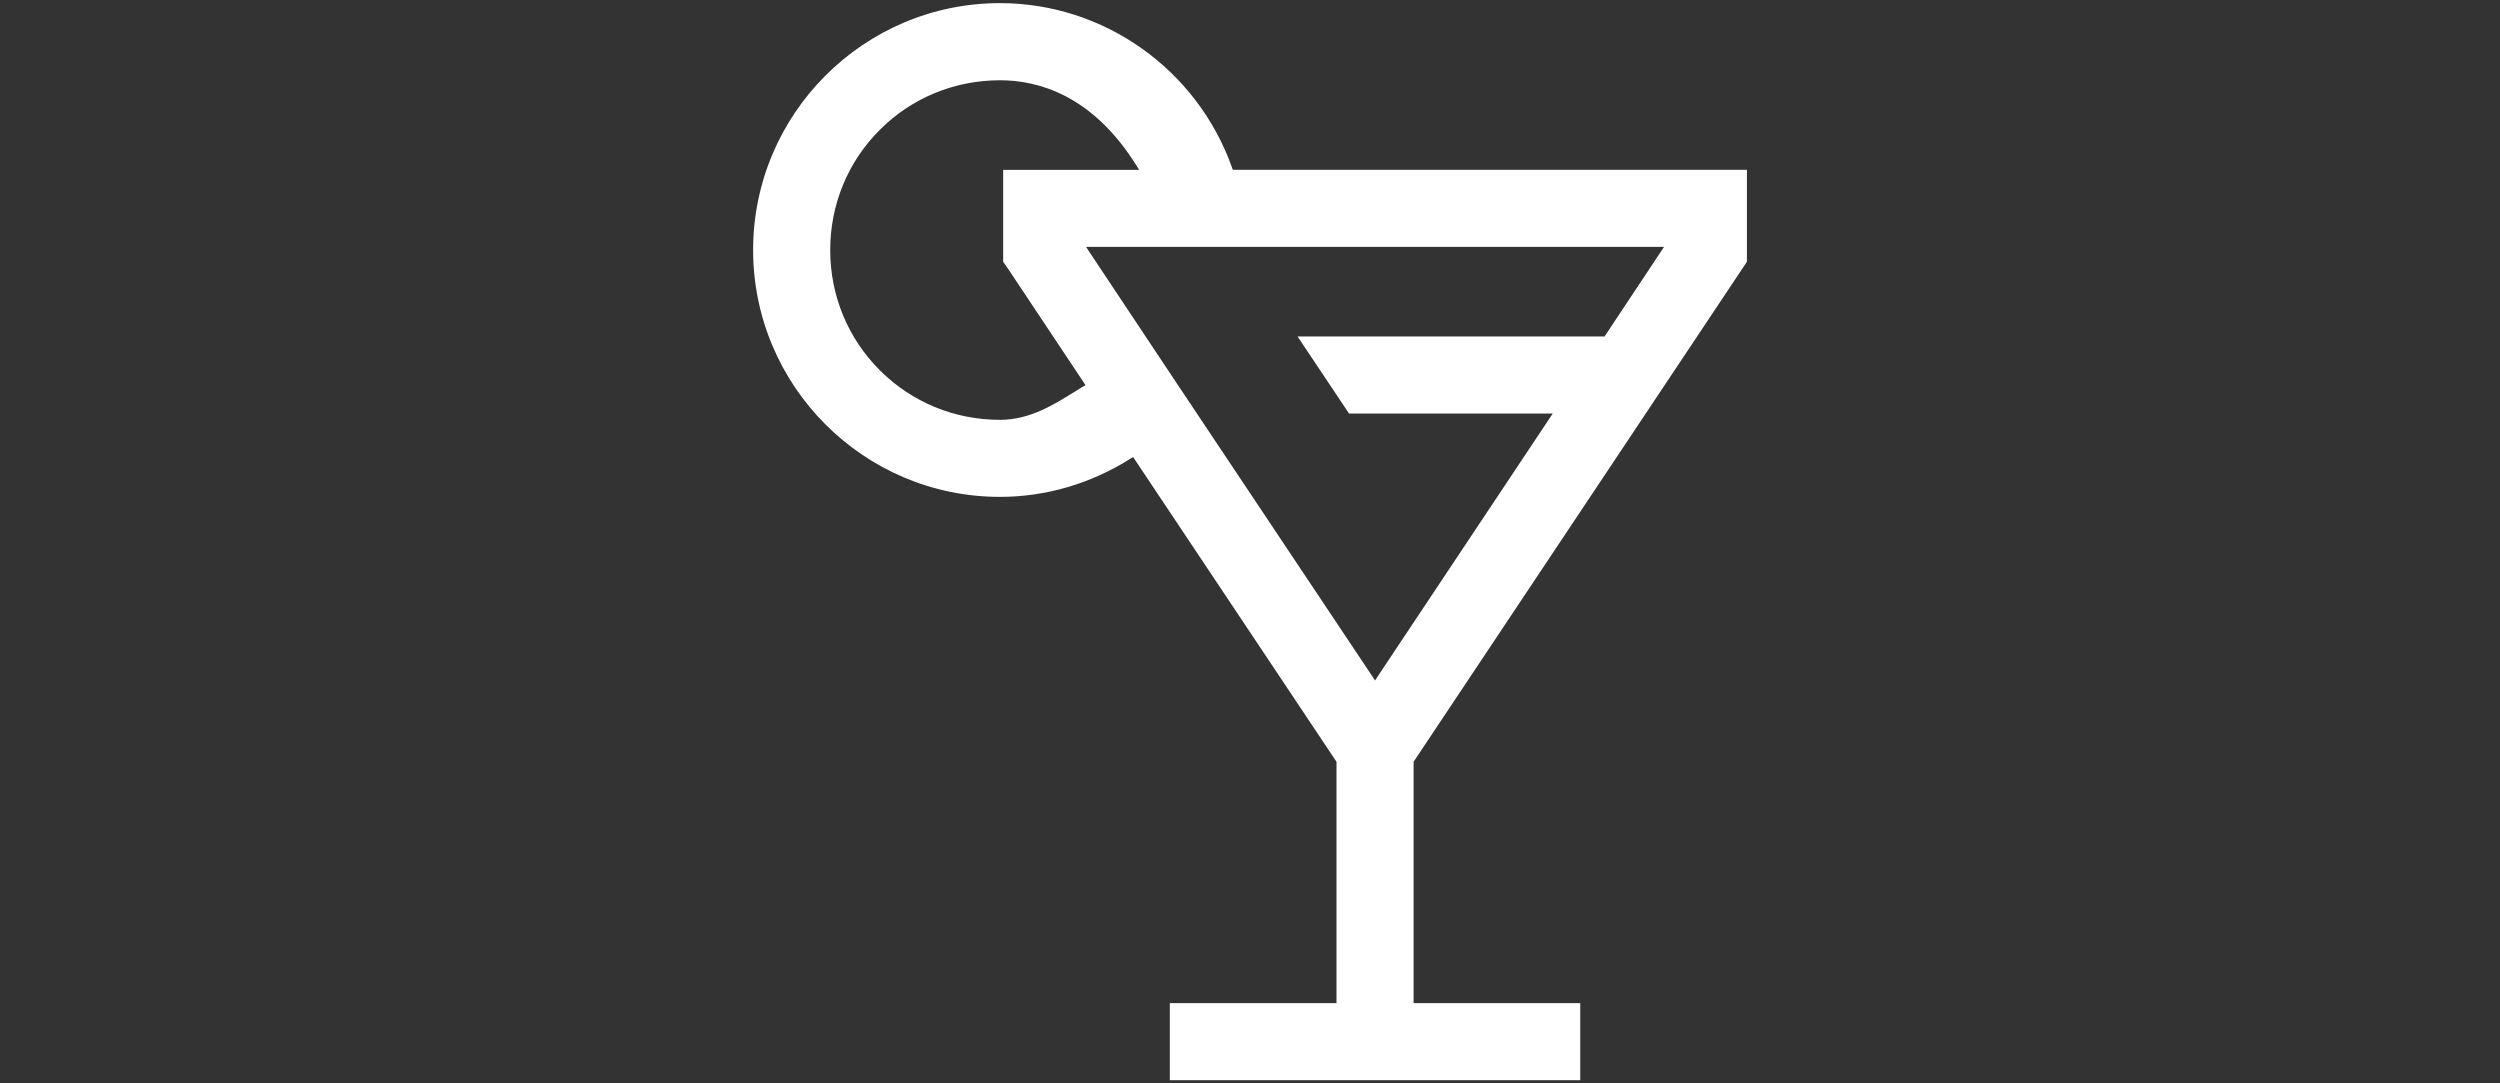 <?xml version="1.0" encoding="UTF-8"?> <svg xmlns="http://www.w3.org/2000/svg" xmlns:xlink="http://www.w3.org/1999/xlink" id="Layer_1" data-name="Layer 1" viewBox="0 0 600 260"><rect x="0" y="0" width="600" height="260" fill="#333333" stroke="none"/><defs><style> .cls-1 { clip-path: url(#clippath); } .cls-2 { fill: none; } .cls-2, .cls-3 { stroke-width: 0px; } .cls-3 { fill: #fff; } </style><clipPath id="clippath"><rect class="cls-2" width="600" height="260"></rect></clipPath></defs><g class="cls-1"><path class="cls-3" d="M295.88,40.75l-.18-.5C287.3,16.62,264.91.75,240,.75c-32.67,0-59.25,26.58-59.25,59.25s26.58,59.25,59.25,59.25c10.99,0,21.82-3.17,31.32-9.18l.62-.39.41.61,48.28,72.34.13.19v57.93h-40v18.5h98.5v-18.5h-40v-57.93l.13-.19,79.87-119.81v-22.07h-123.37ZM259.84,92.83c-.59.36-1.17.72-1.76,1.09-5.42,3.36-11.03,6.84-18.08,6.84-10.93,0-21.18-4.23-28.85-11.9-7.67-7.67-11.9-17.92-11.9-28.85s4.23-21.18,11.9-28.85c7.67-7.67,17.92-11.9,28.85-11.9,9.1,0,22.15,3.53,32.67,20.35l.72,1.15h-32.63v22.06l1.59,2.31,17.74,26.65.43.65-.67.41ZM399.37,59.25l-.77,1.16-13.28,20-.22.34h-73.69l12.36,18.5h48.89l-.78,1.17-41.25,61.95-.62.94-.62-.94-47.5-71.17-20.47-30.78-.77-1.17h138.74Z"></path></g></svg> 